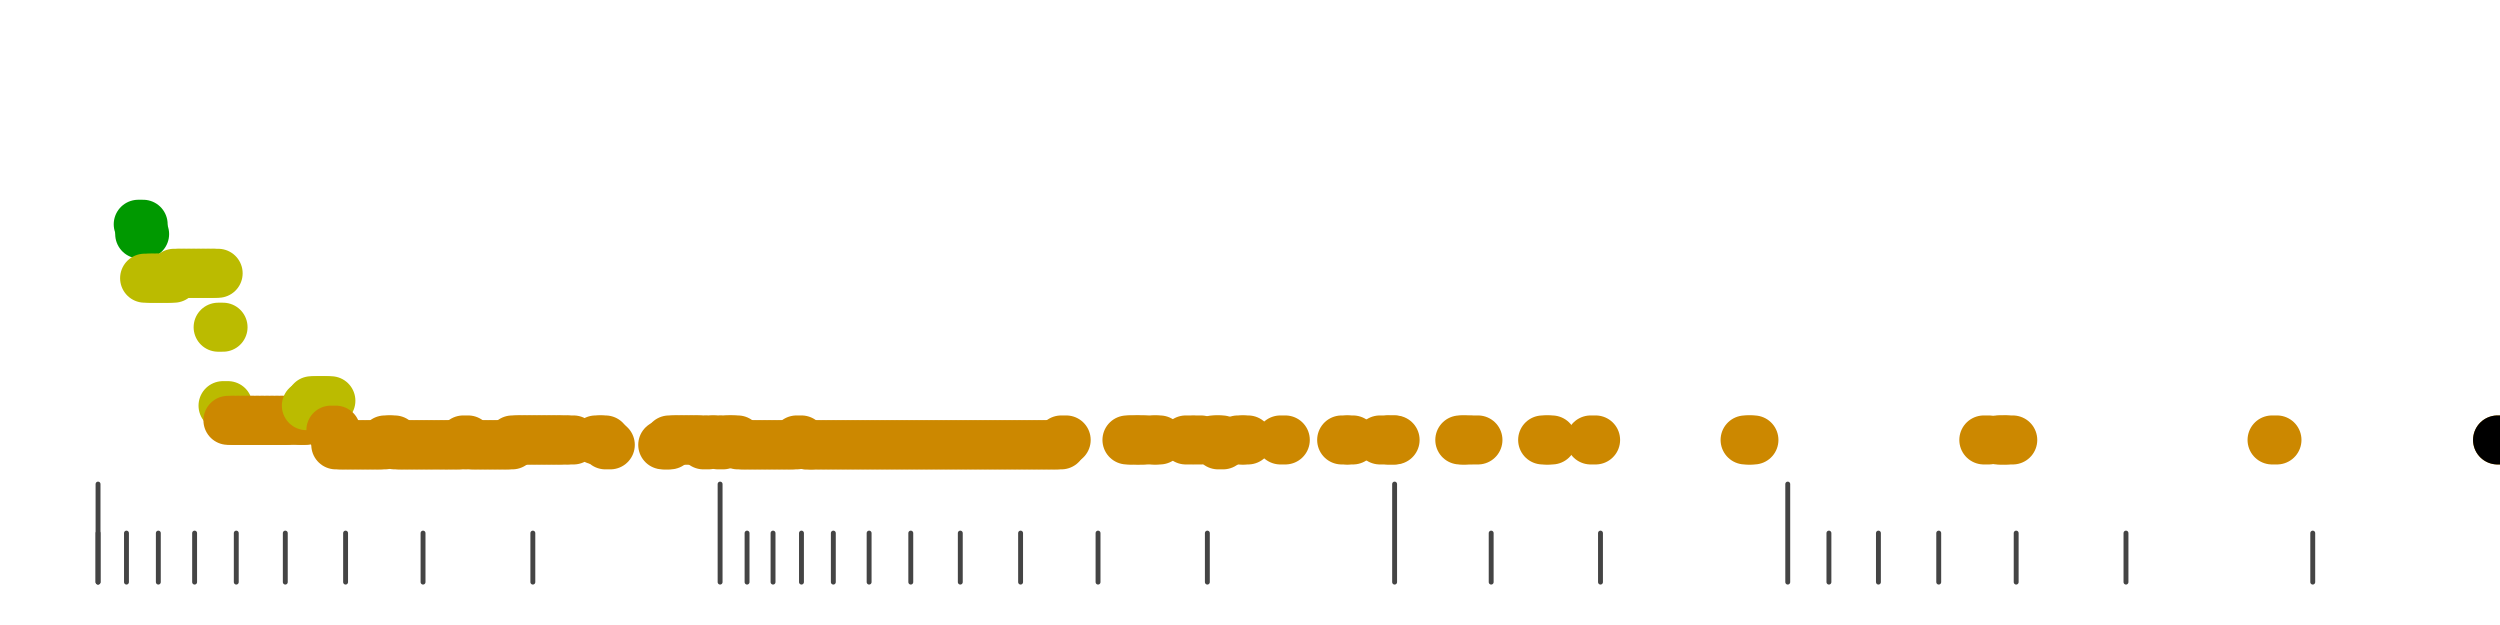 <?xml version="1.0" standalone="no"?>
<!DOCTYPE svg PUBLIC "-//W3C//DTD SVG 1.1//EN" "http://www.w3.org/Graphics/SVG/1.1/DTD/svg11.dtd">
<svg version="1.1" viewBox="-10 -10 510 110" width="0.8in" height="0.2in" xmlns="http://www.w3.org/2000/svg">
<g stroke-linecap="round" stroke-linejoin="round" fill="none" stroke-width="10.0" stroke="black">
<polyline stroke="#444444" stroke-width="1.0" points="461.8,90.0 461.8,100.0"/>
<polyline stroke="#444444" stroke-width="1.0" points="423.7,90.0 423.7,100.0"/>
<polyline stroke="#444444" stroke-width="1.0" points="401.3,90.0 401.3,100.0"/>
<polyline stroke="#444444" stroke-width="1.0" points="385.5,90.0 385.5,100.0"/>
<polyline stroke="#444444" stroke-width="1.0" points="373.2,90.0 373.2,100.0"/>
<polyline stroke="#444444" stroke-width="1.0" points="363.1,90.0 363.1,100.0"/>
<polyline stroke="#444444" stroke-width="1.0" points="354.7,80.0 354.7,100.0"/>
<polyline stroke="#444444" stroke-width="1.0" points="316.5,90.0 316.5,100.0"/>
<polyline stroke="#444444" stroke-width="1.0" points="294.2,90.0 294.2,100.0"/>
<polyline stroke="#444444" stroke-width="1.0" points="274.5,80.0 274.5,100.0"/>
<polyline stroke="#444444" stroke-width="1.0" points="236.3,90.0 236.3,100.0"/>
<polyline stroke="#444444" stroke-width="1.0" points="214.0,90.0 214.0,100.0"/>
<polyline stroke="#444444" stroke-width="1.0" points="198.2,90.0 198.2,100.0"/>
<polyline stroke="#444444" stroke-width="1.0" points="185.9,90.0 185.9,100.0"/>
<polyline stroke="#444444" stroke-width="1.0" points="175.8,90.0 175.8,100.0"/>
<polyline stroke="#444444" stroke-width="1.0" points="167.3,90.0 167.3,100.0"/>
<polyline stroke="#444444" stroke-width="1.0" points="160.0,90.0 160.0,100.0"/>
<polyline stroke="#444444" stroke-width="1.0" points="153.5,90.0 153.5,100.0"/>
<polyline stroke="#444444" stroke-width="1.0" points="147.7,90.0 147.7,100.0"/>
<polyline stroke="#444444" stroke-width="1.0" points="142.4,90.0 142.4,100.0"/>
<polyline stroke="#444444" stroke-width="1.0" points="136.9,80.0 136.9,100.0"/>
<polyline stroke="#444444" stroke-width="1.0" points="98.7,90.0 98.7,100.0"/>
<polyline stroke="#444444" stroke-width="1.0" points="76.3,90.0 76.3,100.0"/>
<polyline stroke="#444444" stroke-width="1.0" points="60.5,90.0 60.5,100.0"/>
<polyline stroke="#444444" stroke-width="1.0" points="48.2,90.0 48.2,100.0"/>
<polyline stroke="#444444" stroke-width="1.0" points="38.2,90.0 38.2,100.0"/>
<polyline stroke="#444444" stroke-width="1.0" points="29.7,90.0 29.7,100.0"/>
<polyline stroke="#444444" stroke-width="1.0" points="22.3,90.0 22.3,100.0"/>
<polyline stroke="#444444" stroke-width="1.0" points="15.8,90.0 15.8,100.0"/>
<polyline stroke="#444444" stroke-width="1.0" points="10.0,90.0 10.0,100.0"/>
<polyline stroke="#444444" stroke-width="1.0" points="10.0,80.0 10.0,100.0"/>
<polyline stroke="#009900" points="18.2,27.0 19.2,27.0"/>
<polyline stroke="#009900" points="18.5,29.0 19.5,29.0"/>
<polyline stroke="#bbbb00" points="19.5,38.0 20.5,38.0"/>
<polyline stroke="#bbbb00" points="20.6,38.0 21.6,38.0"/>
<polyline stroke="#bbbb00" points="21.5,38.0 22.5,38.0"/>
<polyline stroke="#bbbb00" points="22.5,38.0 23.5,38.0"/>
<polyline stroke="#bbbb00" points="23.5,38.0 24.5,38.0"/>
<polyline stroke="#bbbb00" points="24.5,38.0 25.5,38.0"/>
<polyline stroke="#bbbb00" points="25.5,37.0 26.5,37.0"/>
<polyline stroke="#bbbb00" points="26.5,37.0 27.5,37.0"/>
<polyline stroke="#bbbb00" points="27.5,37.0 28.5,37.0"/>
<polyline stroke="#bbbb00" points="28.5,37.0 29.5,37.0"/>
<polyline stroke="#bbbb00" points="29.5,37.0 30.5,37.0"/>
<polyline stroke="#bbbb00" points="30.5,37.0 31.5,37.0"/>
<polyline stroke="#bbbb00" points="31.5,37.0 32.5,37.0"/>
<polyline stroke="#bbbb00" points="32.5,37.0 33.5,37.0"/>
<polyline stroke="#bbbb00" points="33.5,37.0 34.5,37.0"/>
<polyline stroke="#bbbb00" points="34.5,48.0 35.5,48.0"/>
<polyline stroke="#bbbb00" points="35.5,64.0 36.5,64.0"/>
<polyline stroke="#cc8800" points="36.5,67.0 37.5,67.0"/>
<polyline stroke="#cc8800" points="37.5,67.0 38.5,67.0"/>
<polyline stroke="#cc8800" points="38.5,67.0 39.5,67.0"/>
<polyline stroke="#cc8800" points="39.5,67.0 40.5,67.0"/>
<polyline stroke="#cc8800" points="40.5,67.0 41.5,67.0"/>
<polyline stroke="#cc8800" points="41.5,67.0 42.5,67.0"/>
<polyline stroke="#cc8800" points="42.5,67.0 43.5,67.0"/>
<polyline stroke="#cc8800" points="43.5,67.0 44.5,67.0"/>
<polyline stroke="#cc8800" points="44.5,67.0 45.5,67.0"/>
<polyline stroke="#cc8800" points="45.5,67.0 46.5,67.0"/>
<polyline stroke="#cc8800" points="46.5,67.0 47.5,67.0"/>
<polyline stroke="#cc8800" points="47.5,67.0 48.5,67.0"/>
<polyline stroke="#cc8800" points="48.5,67.0 49.5,67.0"/>
<polyline stroke="#cc8800" points="50.8,67.0 51.8,67.0"/>
<polyline stroke="#cc8800" points="51.5,67.0 52.5,67.0"/>
<polyline stroke="#bbbb00" points="52.5,64.0 53.5,64.0"/>
<polyline stroke="#bbbb00" points="53.5,63.0 54.5,63.0"/>
<polyline stroke="#bbbb00" points="54.5,63.0 55.5,63.0"/>
<polyline stroke="#bbbb00" points="55.5,63.0 56.5,63.0"/>
<polyline stroke="#bbbb00" points="56.5,63.0 57.5,63.0"/>
<polyline stroke="#cc8800" points="57.5,69.0 58.5,69.0"/>
<polyline stroke="#cc8800" points="58.5,72.0 59.5,72.0"/>
<polyline stroke="#cc8800" points="59.5,72.0 60.5,72.0"/>
<polyline stroke="#cc8800" points="60.5,72.0 61.5,72.0"/>
<polyline stroke="#cc8800" points="61.5,72.0 62.5,72.0"/>
<polyline stroke="#cc8800" points="62.5,72.0 63.5,72.0"/>
<polyline stroke="#cc8800" points="63.5,72.0 64.5,72.0"/>
<polyline stroke="#cc8800" points="64.5,72.0 65.5,72.0"/>
<polyline stroke="#cc8800" points="65.5,72.0 66.5,72.0"/>
<polyline stroke="#cc8800" points="66.5,72.0 67.5,72.0"/>
<polyline stroke="#cc8800" points="67.5,72.0 68.5,72.0"/>
<polyline stroke="#cc8800" points="68.5,71.0 69.5,71.0"/>
<polyline stroke="#cc8800" points="69.5,71.0 70.5,71.0"/>
<polyline stroke="#cc8800" points="70.5,72.0 71.5,72.0"/>
<polyline stroke="#cc8800" points="71.5,72.0 72.5,72.0"/>
<polyline stroke="#cc8800" points="72.5,72.0 73.5,72.0"/>
<polyline stroke="#cc8800" points="73.5,72.0 74.5,72.0"/>
<polyline stroke="#cc8800" points="74.5,72.0 75.5,72.0"/>
<polyline stroke="#cc8800" points="75.5,72.0 76.5,72.0"/>
<polyline stroke="#cc8800" points="76.5,72.0 77.5,72.0"/>
<polyline stroke="#cc8800" points="77.5,72.0 78.5,72.0"/>
<polyline stroke="#cc8800" points="78.5,72.0 79.5,72.0"/>
<polyline stroke="#cc8800" points="79.6,72.0 80.6,72.0"/>
<polyline stroke="#cc8800" points="80.5,72.0 81.5,72.0"/>
<polyline stroke="#cc8800" points="81.5,72.0 82.5,72.0"/>
<polyline stroke="#cc8800" points="82.5,72.0 83.5,72.0"/>
<polyline stroke="#cc8800" points="83.5,72.0 84.5,72.0"/>
<polyline stroke="#cc8800" points="84.5,71.0 85.5,71.0"/>
<polyline stroke="#cc8800" points="85.5,72.0 86.5,72.0"/>
<polyline stroke="#cc8800" points="86.5,72.0 87.5,72.0"/>
<polyline stroke="#cc8800" points="87.5,72.0 88.5,72.0"/>
<polyline stroke="#cc8800" points="88.5,72.0 89.5,72.0"/>
<polyline stroke="#cc8800" points="89.5,72.0 90.5,72.0"/>
<polyline stroke="#cc8800" points="90.5,72.0 91.5,72.0"/>
<polyline stroke="#cc8800" points="91.5,72.0 92.5,72.0"/>
<polyline stroke="#cc8800" points="92.5,72.0 93.5,72.0"/>
<polyline stroke="#cc8800" points="93.5,72.0 94.5,72.0"/>
<polyline stroke="#cc8800" points="94.5,71.0 95.5,71.0"/>
<polyline stroke="#cc8800" points="95.5,71.0 96.5,71.0"/>
<polyline stroke="#cc8800" points="96.5,71.0 97.5,71.0"/>
<polyline stroke="#cc8800" points="97.5,71.0 98.5,71.0"/>
<polyline stroke="#cc8800" points="98.5,71.0 99.5,71.0"/>
<polyline stroke="#cc8800" points="99.5,71.0 100.5,71.0"/>
<polyline stroke="#cc8800" points="100.5,71.0 101.5,71.0"/>
<polyline stroke="#cc8800" points="101.5,71.0 102.5,71.0"/>
<polyline stroke="#cc8800" points="102.5,71.0 103.5,71.0"/>
<polyline stroke="#cc8800" points="103.5,71.0 104.5,71.0"/>
<polyline stroke="#cc8800" points="104.5,71.0 105.5,71.0"/>
<polyline stroke="#cc8800" points="106.0,71.0 107.0,71.0"/>
<polyline stroke="#cc8800" points="111.5,71.0 112.5,71.0"/>
<polyline stroke="#cc8800" points="112.5,71.0 113.5,71.0"/>
<polyline stroke="#cc8800" points="113.5,72.0 114.5,72.0"/>
<polyline stroke="#cc8800" points="125.2,72.0 126.2,72.0"/>
<polyline stroke="#cc8800" points="125.7,72.0 126.7,72.0"/>
<polyline stroke="#cc8800" points="126.5,71.0 127.5,71.0"/>
<polyline stroke="#cc8800" points="127.5,71.0 128.5,71.0"/>
<polyline stroke="#cc8800" points="128.5,71.0 129.5,71.0"/>
<polyline stroke="#cc8800" points="129.5,71.0 130.5,71.0"/>
<polyline stroke="#cc8800" points="130.5,71.0 131.5,71.0"/>
<polyline stroke="#cc8800" points="131.5,71.0 132.5,71.0"/>
<polyline stroke="#cc8800" points="132.5,71.0 133.5,71.0"/>
<polyline stroke="#cc8800" points="133.5,72.0 134.5,72.0"/>
<polyline stroke="#cc8800" points="134.5,71.0 135.5,71.0"/>
<polyline stroke="#cc8800" points="135.5,71.0 136.5,71.0"/>
<polyline stroke="#cc8800" points="136.5,72.0 137.5,72.0"/>
<polyline stroke="#cc8800" points="137.5,71.0 138.5,71.0"/>
<polyline stroke="#cc8800" points="138.5,71.0 139.5,71.0"/>
<polyline stroke="#cc8800" points="139.5,71.0 140.5,71.0"/>
<polyline stroke="#cc8800" points="140.5,72.0 141.5,72.0"/>
<polyline stroke="#cc8800" points="141.5,72.0 142.5,72.0"/>
<polyline stroke="#cc8800" points="142.5,72.0 143.5,72.0"/>
<polyline stroke="#cc8800" points="143.5,72.0 144.5,72.0"/>
<polyline stroke="#cc8800" points="144.5,72.0 145.5,72.0"/>
<polyline stroke="#cc8800" points="145.5,72.0 146.5,72.0"/>
<polyline stroke="#cc8800" points="146.5,72.0 147.5,72.0"/>
<polyline stroke="#cc8800" points="147.5,72.0 148.5,72.0"/>
<polyline stroke="#cc8800" points="148.5,72.0 149.5,72.0"/>
<polyline stroke="#cc8800" points="149.5,72.0 150.5,72.0"/>
<polyline stroke="#cc8800" points="150.5,72.0 151.5,72.0"/>
<polyline stroke="#cc8800" points="151.5,72.0 152.5,72.0"/>
<polyline stroke="#cc8800" points="152.5,71.0 153.5,71.0"/>
<polyline stroke="#cc8800" points="154.4,72.0 155.4,72.0"/>
<polyline stroke="#cc8800" points="154.5,72.0 155.5,72.0"/>
<polyline stroke="#cc8800" points="155.5,72.0 156.5,72.0"/>
<polyline stroke="#cc8800" points="156.5,72.0 157.5,72.0"/>
<polyline stroke="#cc8800" points="157.5,72.0 158.5,72.0"/>
<polyline stroke="#cc8800" points="158.5,72.0 159.5,72.0"/>
<polyline stroke="#cc8800" points="159.5,72.0 160.5,72.0"/>
<polyline stroke="#cc8800" points="160.5,72.0 161.5,72.0"/>
<polyline stroke="#cc8800" points="161.5,72.0 162.5,72.0"/>
<polyline stroke="#cc8800" points="162.5,72.0 163.5,72.0"/>
<polyline stroke="#cc8800" points="163.5,72.0 164.5,72.0"/>
<polyline stroke="#cc8800" points="164.5,72.0 165.5,72.0"/>
<polyline stroke="#cc8800" points="165.5,72.0 166.5,72.0"/>
<polyline stroke="#cc8800" points="166.5,72.0 167.5,72.0"/>
<polyline stroke="#cc8800" points="167.5,72.0 168.5,72.0"/>
<polyline stroke="#cc8800" points="168.5,72.0 169.5,72.0"/>
<polyline stroke="#cc8800" points="169.5,72.0 170.5,72.0"/>
<polyline stroke="#cc8800" points="170.5,72.0 171.5,72.0"/>
<polyline stroke="#cc8800" points="171.5,72.0 172.5,72.0"/>
<polyline stroke="#cc8800" points="172.5,72.0 173.5,72.0"/>
<polyline stroke="#cc8800" points="173.5,72.0 174.5,72.0"/>
<polyline stroke="#cc8800" points="174.5,72.0 175.5,72.0"/>
<polyline stroke="#cc8800" points="175.5,72.0 176.5,72.0"/>
<polyline stroke="#cc8800" points="176.5,72.0 177.5,72.0"/>
<polyline stroke="#cc8800" points="177.5,72.0 178.5,72.0"/>
<polyline stroke="#cc8800" points="178.5,72.0 179.5,72.0"/>
<polyline stroke="#cc8800" points="179.5,72.0 180.5,72.0"/>
<polyline stroke="#cc8800" points="180.5,72.0 181.5,72.0"/>
<polyline stroke="#cc8800" points="181.5,72.0 182.5,72.0"/>
<polyline stroke="#cc8800" points="182.5,72.0 183.5,72.0"/>
<polyline stroke="#cc8800" points="183.5,72.0 184.5,72.0"/>
<polyline stroke="#cc8800" points="184.5,72.0 185.5,72.0"/>
<polyline stroke="#cc8800" points="185.5,72.0 186.5,72.0"/>
<polyline stroke="#cc8800" points="186.5,72.0 187.5,72.0"/>
<polyline stroke="#cc8800" points="187.5,72.0 188.5,72.0"/>
<polyline stroke="#cc8800" points="188.5,72.0 189.5,72.0"/>
<polyline stroke="#cc8800" points="189.5,72.0 190.5,72.0"/>
<polyline stroke="#cc8800" points="190.5,72.0 191.5,72.0"/>
<polyline stroke="#cc8800" points="191.5,72.0 192.5,72.0"/>
<polyline stroke="#cc8800" points="192.5,72.0 193.5,72.0"/>
<polyline stroke="#cc8800" points="193.5,72.0 194.5,72.0"/>
<polyline stroke="#cc8800" points="194.5,72.0 195.5,72.0"/>
<polyline stroke="#cc8800" points="195.5,72.0 196.5,72.0"/>
<polyline stroke="#cc8800" points="196.5,72.0 197.5,72.0"/>
<polyline stroke="#cc8800" points="197.5,72.0 198.5,72.0"/>
<polyline stroke="#cc8800" points="198.5,72.0 199.5,72.0"/>
<polyline stroke="#cc8800" points="199.5,72.0 200.5,72.0"/>
<polyline stroke="#cc8800" points="200.5,72.0 201.5,72.0"/>
<polyline stroke="#cc8800" points="201.5,72.0 202.5,72.0"/>
<polyline stroke="#cc8800" points="202.5,72.0 203.5,72.0"/>
<polyline stroke="#cc8800" points="203.5,72.0 204.5,72.0"/>
<polyline stroke="#cc8800" points="204.5,72.0 205.5,72.0"/>
<polyline stroke="#cc8800" points="205.5,72.0 206.5,72.0"/>
<polyline stroke="#cc8800" points="206.5,71.0 207.5,71.0"/>
<polyline stroke="#cc8800" points="219.9,71.0 220.9,71.0"/>
<polyline stroke="#cc8800" points="220.7,71.0 221.7,71.0"/>
<polyline stroke="#cc8800" points="222.1,71.0 223.1,71.0"/>
<polyline stroke="#cc8800" points="222.5,71.0 223.5,71.0"/>
<polyline stroke="#cc8800" points="224.7,71.0 225.7,71.0"/>
<polyline stroke="#cc8800" points="225.6,71.0 226.6,71.0"/>
<polyline stroke="#cc8800" points="231.9,71.0 232.9,71.0"/>
<polyline stroke="#cc8800" points="234.0,71.0 235.0,71.0"/>
<polyline stroke="#cc8800" points="237.5,71.0 238.5,71.0"/>
<polyline stroke="#cc8800" points="238.3,71.0 239.3,71.0"/>
<polyline stroke="#cc8800" points="238.5,72.0 239.5,72.0"/>
<polyline stroke="#cc8800" points="242.5,71.0 243.5,71.0"/>
<polyline stroke="#cc8800" points="243.6,71.0 244.6,71.0"/>
<polyline stroke="#cc8800" points="251.2,71.0 252.2,71.0"/>
<polyline stroke="#cc8800" points="263.7,71.0 264.7,71.0"/>
<polyline stroke="#cc8800" points="265.0,71.0 266.0,71.0"/>
<polyline stroke="#cc8800" points="271.5,71.0 272.5,71.0"/>
<polyline stroke="#cc8800" points="273.3,71.0 274.3,71.0"/>
<polyline stroke="#cc8800" points="273.6,71.0 274.6,71.0"/>
<polyline stroke="#cc8800" points="287.8,71.0 288.8,71.0"/>
<polyline stroke="#cc8800" points="288.5,71.0 289.5,71.0"/>
<polyline stroke="#cc8800" points="290.5,71.0 291.5,71.0"/>
<polyline stroke="#cc8800" points="304.7,71.0 305.7,71.0"/>
<polyline stroke="#cc8800" points="305.6,71.0 306.6,71.0"/>
<polyline stroke="#cc8800" points="314.5,71.0 315.5,71.0"/>
<polyline stroke="#cc8800" points="346.0,71.0 347.0,71.0"/>
<polyline stroke="#cc8800" points="346.8,71.0 347.8,71.0"/>
<polyline stroke="#cc8800" points="394.7,71.0 395.7,71.0"/>
<polyline stroke="#cc8800" points="397.5,71.0 398.5,71.0"/>
<polyline stroke="#cc8800" points="398.2,71.0 399.2,71.0"/>
<polyline stroke="#cc8800" points="399.6,71.0 400.6,71.0"/>
<polyline stroke="#cc8800" points="453.5,71.0 454.5,71.0"/>
<polyline stroke="#cc8800" points="499.5,71.0 500.5,71.0"/>
<polyline stroke="#000000" points="499.5,71.0 500.5,71.0"/>
</g>
</svg>

